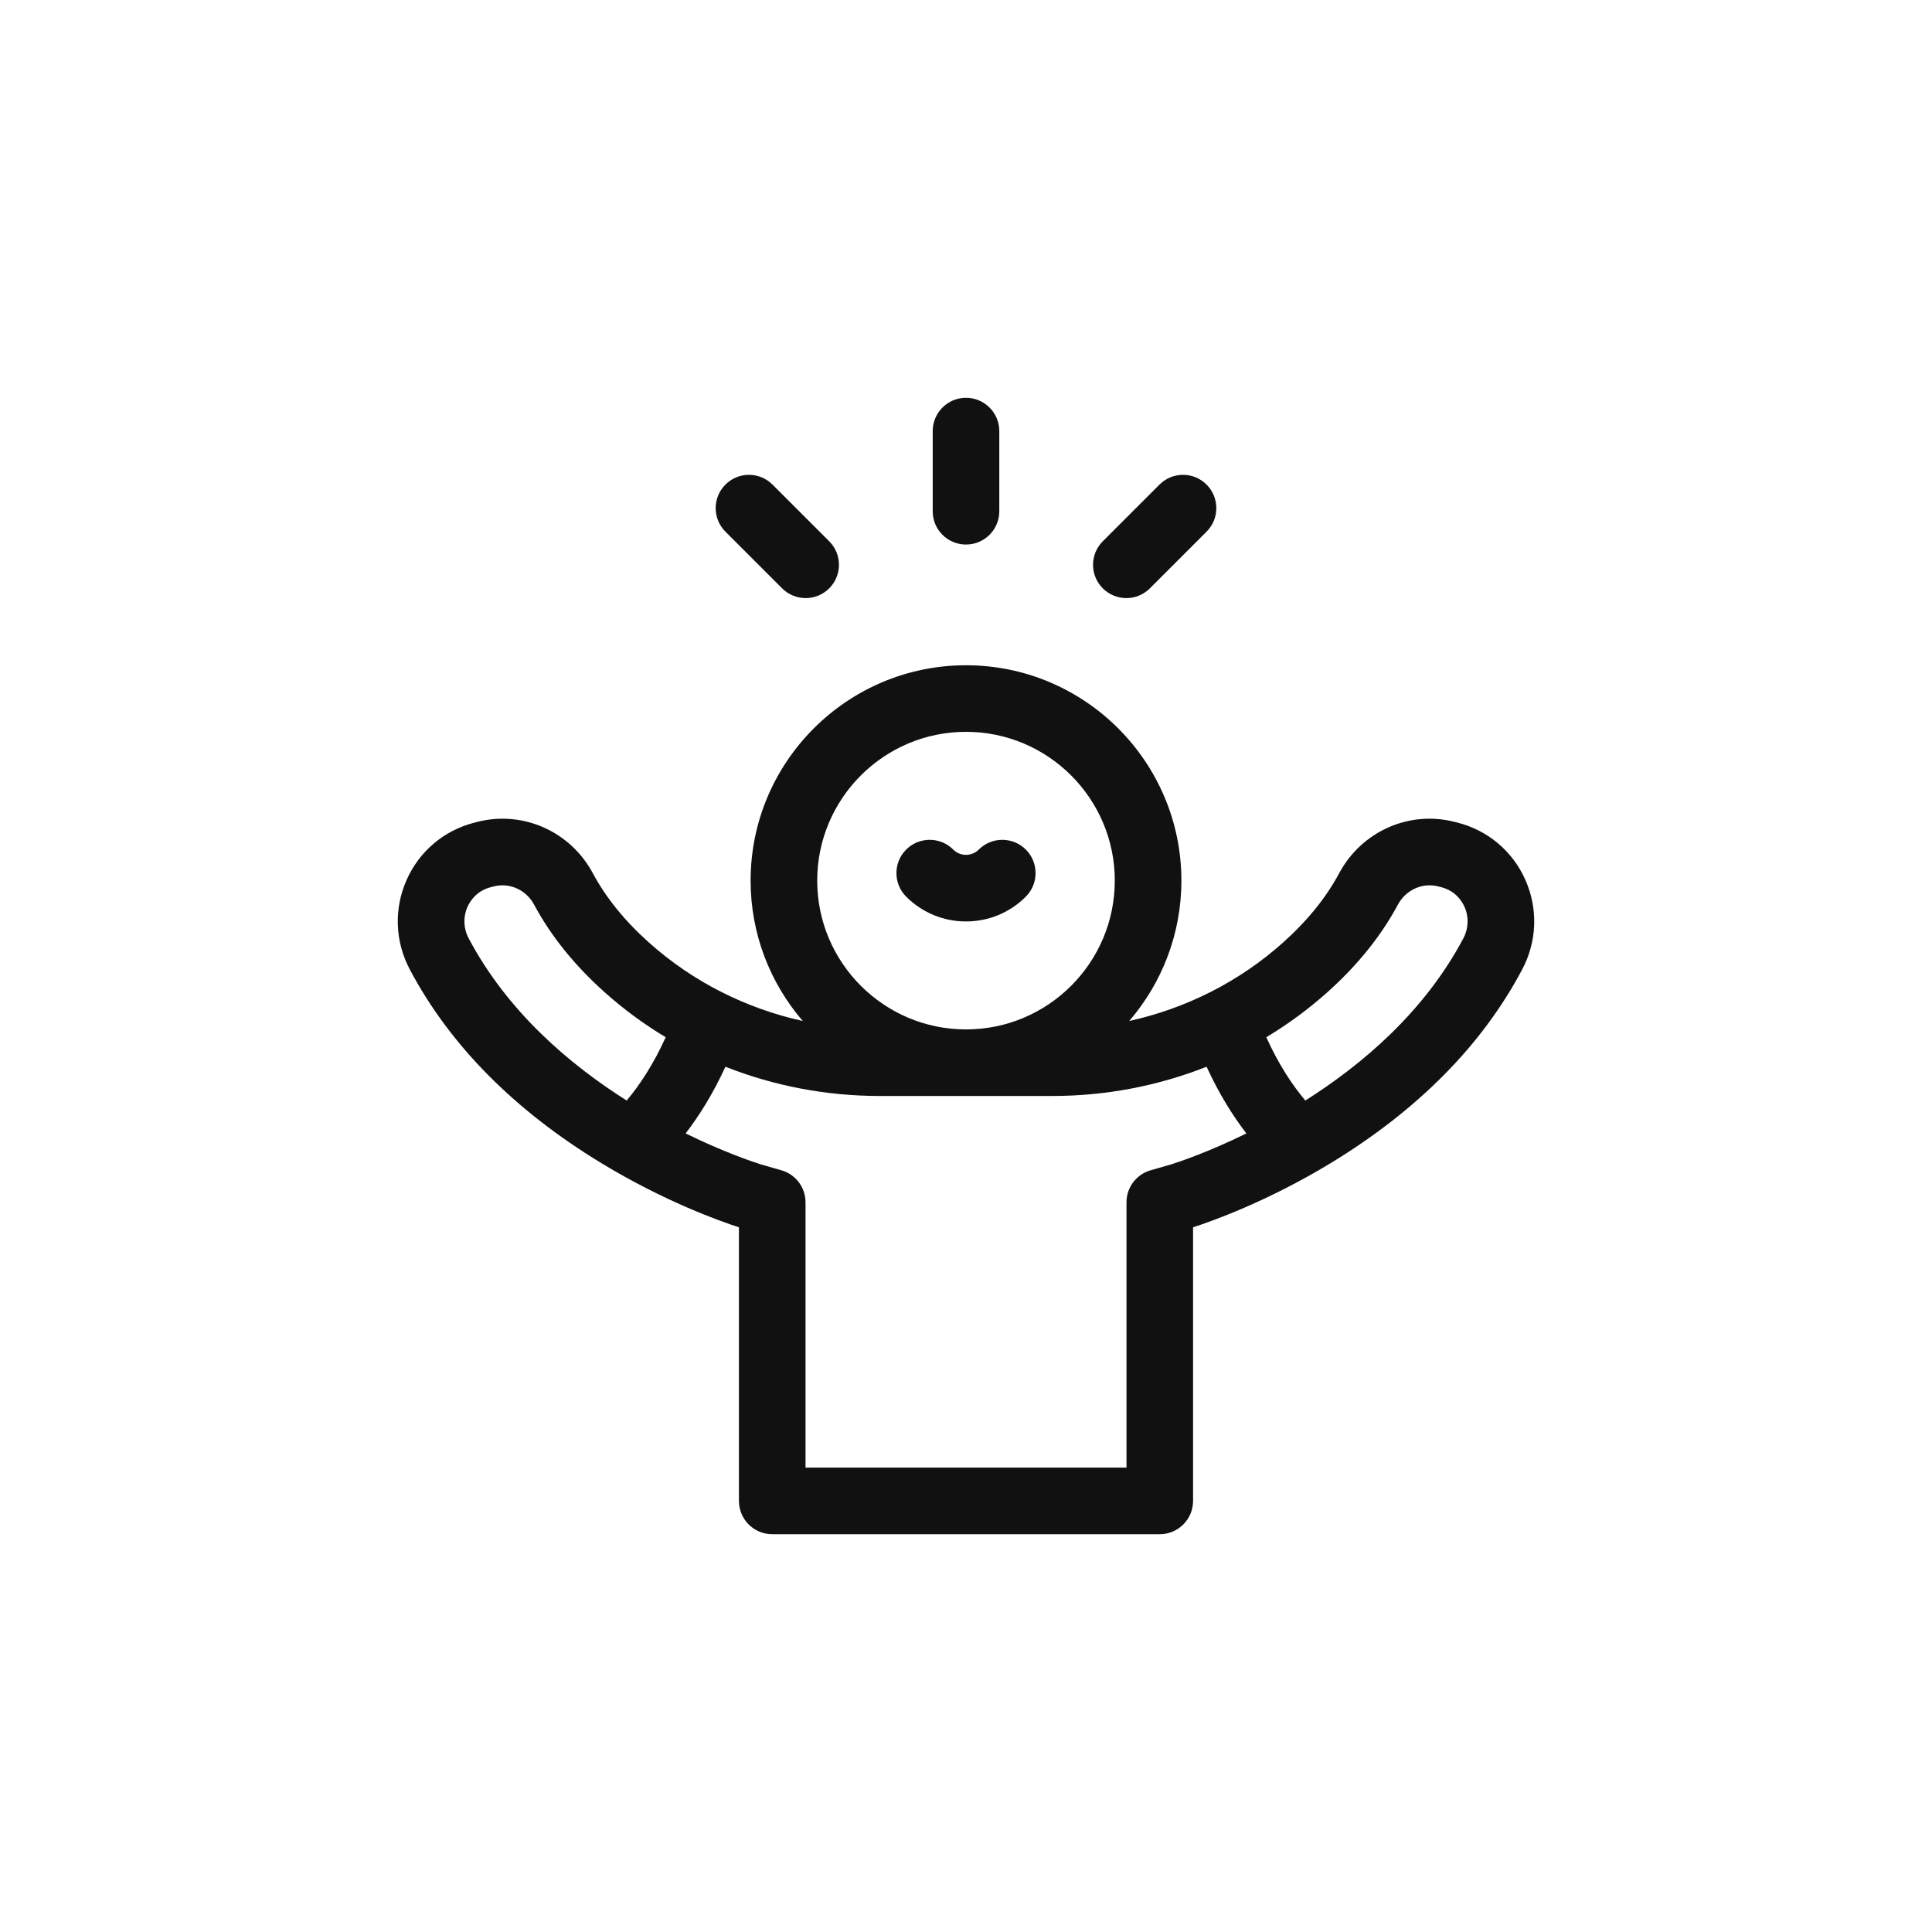 <?xml version="1.0" encoding="UTF-8"?>
<svg xmlns="http://www.w3.org/2000/svg" width="68" height="68" viewBox="0 0 68 68" fill="none">
  <g clip-path="url(#clip0_170_5059)">
    <path d="M34 32.432C34.795 32.432 35.543 32.122 36.106 31.559C36.563 31.102 36.563 30.36 36.106 29.902C35.648 29.445 34.906 29.445 34.449 29.902C34.329 30.022 34.169 30.088 34 30.088C33.831 30.088 33.671 30.022 33.551 29.902C33.094 29.445 32.352 29.445 31.894 29.902C31.437 30.36 31.437 31.102 31.894 31.559C32.457 32.122 33.205 32.432 34 32.432Z" fill="#111111"></path>
    <path d="M34 19.166C34.647 19.166 35.172 18.642 35.172 17.994V15.173C35.172 14.526 34.647 14.001 34 14.001C33.353 14.001 32.828 14.526 32.828 15.173V17.994C32.828 18.642 33.353 19.166 34 19.166Z" fill="#111111"></path>
    <path d="M27.528 20.708C27.757 20.937 28.057 21.051 28.357 21.051C28.656 21.051 28.956 20.937 29.185 20.708C29.643 20.25 29.643 19.509 29.185 19.051L27.19 17.056C26.732 16.598 25.99 16.598 25.533 17.056C25.075 17.513 25.075 18.255 25.533 18.713L27.528 20.708Z" fill="#111111"></path>
    <path d="M39.644 21.051C39.943 21.051 40.243 20.937 40.472 20.708L42.467 18.713C42.925 18.255 42.925 17.513 42.467 17.056C42.01 16.598 41.268 16.598 40.81 17.056L38.815 19.051C38.357 19.508 38.357 20.25 38.815 20.708C39.044 20.937 39.344 21.051 39.644 21.051Z" fill="#111111"></path>
    <path d="M53.689 30.971C53.242 29.962 52.372 29.227 51.303 28.954L51.197 28.927C49.595 28.518 47.924 29.261 47.134 30.735C46.676 31.593 46.009 32.415 45.154 33.179C43.621 34.549 41.758 35.49 39.745 35.936C40.888 34.608 41.581 32.881 41.581 30.995C41.581 26.815 38.18 23.415 34 23.415C29.82 23.415 26.419 26.815 26.419 30.995C26.419 32.881 27.112 34.608 28.255 35.936C26.241 35.49 24.379 34.549 22.846 33.179C21.991 32.415 21.324 31.593 20.866 30.735C20.076 29.261 18.405 28.518 16.803 28.927L16.697 28.954C15.628 29.227 14.758 29.962 14.311 30.971C13.861 31.986 13.901 33.133 14.422 34.118C15.832 36.785 18.105 39.082 21.178 40.946C23.398 42.292 25.345 42.982 26.008 43.197V52.827C26.008 53.474 26.532 53.999 27.18 53.999H40.82C41.467 53.999 41.992 53.474 41.992 52.827V43.197C42.655 42.982 44.602 42.292 46.822 40.946C49.895 39.082 52.168 36.785 53.578 34.118C54.099 33.133 54.139 31.986 53.689 30.971ZM34 25.758C36.888 25.758 39.237 28.107 39.237 30.995C39.237 33.883 36.888 36.232 34 36.232C31.112 36.232 28.763 33.883 28.763 30.995C28.763 28.107 31.112 25.758 34 25.758ZM16.494 33.023C16.311 32.677 16.296 32.275 16.453 31.921C16.544 31.716 16.771 31.354 17.277 31.225L17.383 31.198C17.938 31.056 18.52 31.321 18.799 31.841C19.388 32.941 20.224 33.979 21.285 34.927C21.951 35.523 22.67 36.051 23.43 36.507C22.991 37.48 22.502 38.206 22.057 38.735C20.044 37.463 17.858 35.603 16.494 33.023ZM41.217 40.984L40.498 41.19C39.995 41.334 39.649 41.794 39.649 42.317V51.655H28.352V42.317C28.352 41.794 28.005 41.334 27.502 41.19L26.783 40.984C26.492 40.892 25.464 40.547 24.132 39.893C24.602 39.281 25.091 38.508 25.532 37.545C27.236 38.22 29.079 38.575 30.969 38.575H33.976C33.984 38.575 33.992 38.576 34 38.576C34.008 38.576 34.016 38.575 34.024 38.575H37.031C38.921 38.575 40.764 38.22 42.468 37.545C42.909 38.508 43.398 39.281 43.868 39.893C42.536 40.547 41.508 40.892 41.217 40.984ZM51.507 33.023C50.142 35.603 47.956 37.463 45.943 38.735C45.498 38.206 45.008 37.48 44.57 36.507C45.33 36.05 46.049 35.523 46.715 34.927C47.776 33.979 48.612 32.941 49.2 31.842C49.48 31.321 50.062 31.056 50.617 31.198L50.723 31.225C51.229 31.354 51.456 31.716 51.547 31.921C51.704 32.275 51.689 32.677 51.507 33.023Z" fill="#111111"></path>
  </g>
  <defs>
    <clipPath id="clip0_170_5059">
      <rect width="40" height="40" fill="white" transform="translate(14 14)"></rect>
    </clipPath>
  </defs>
</svg>
